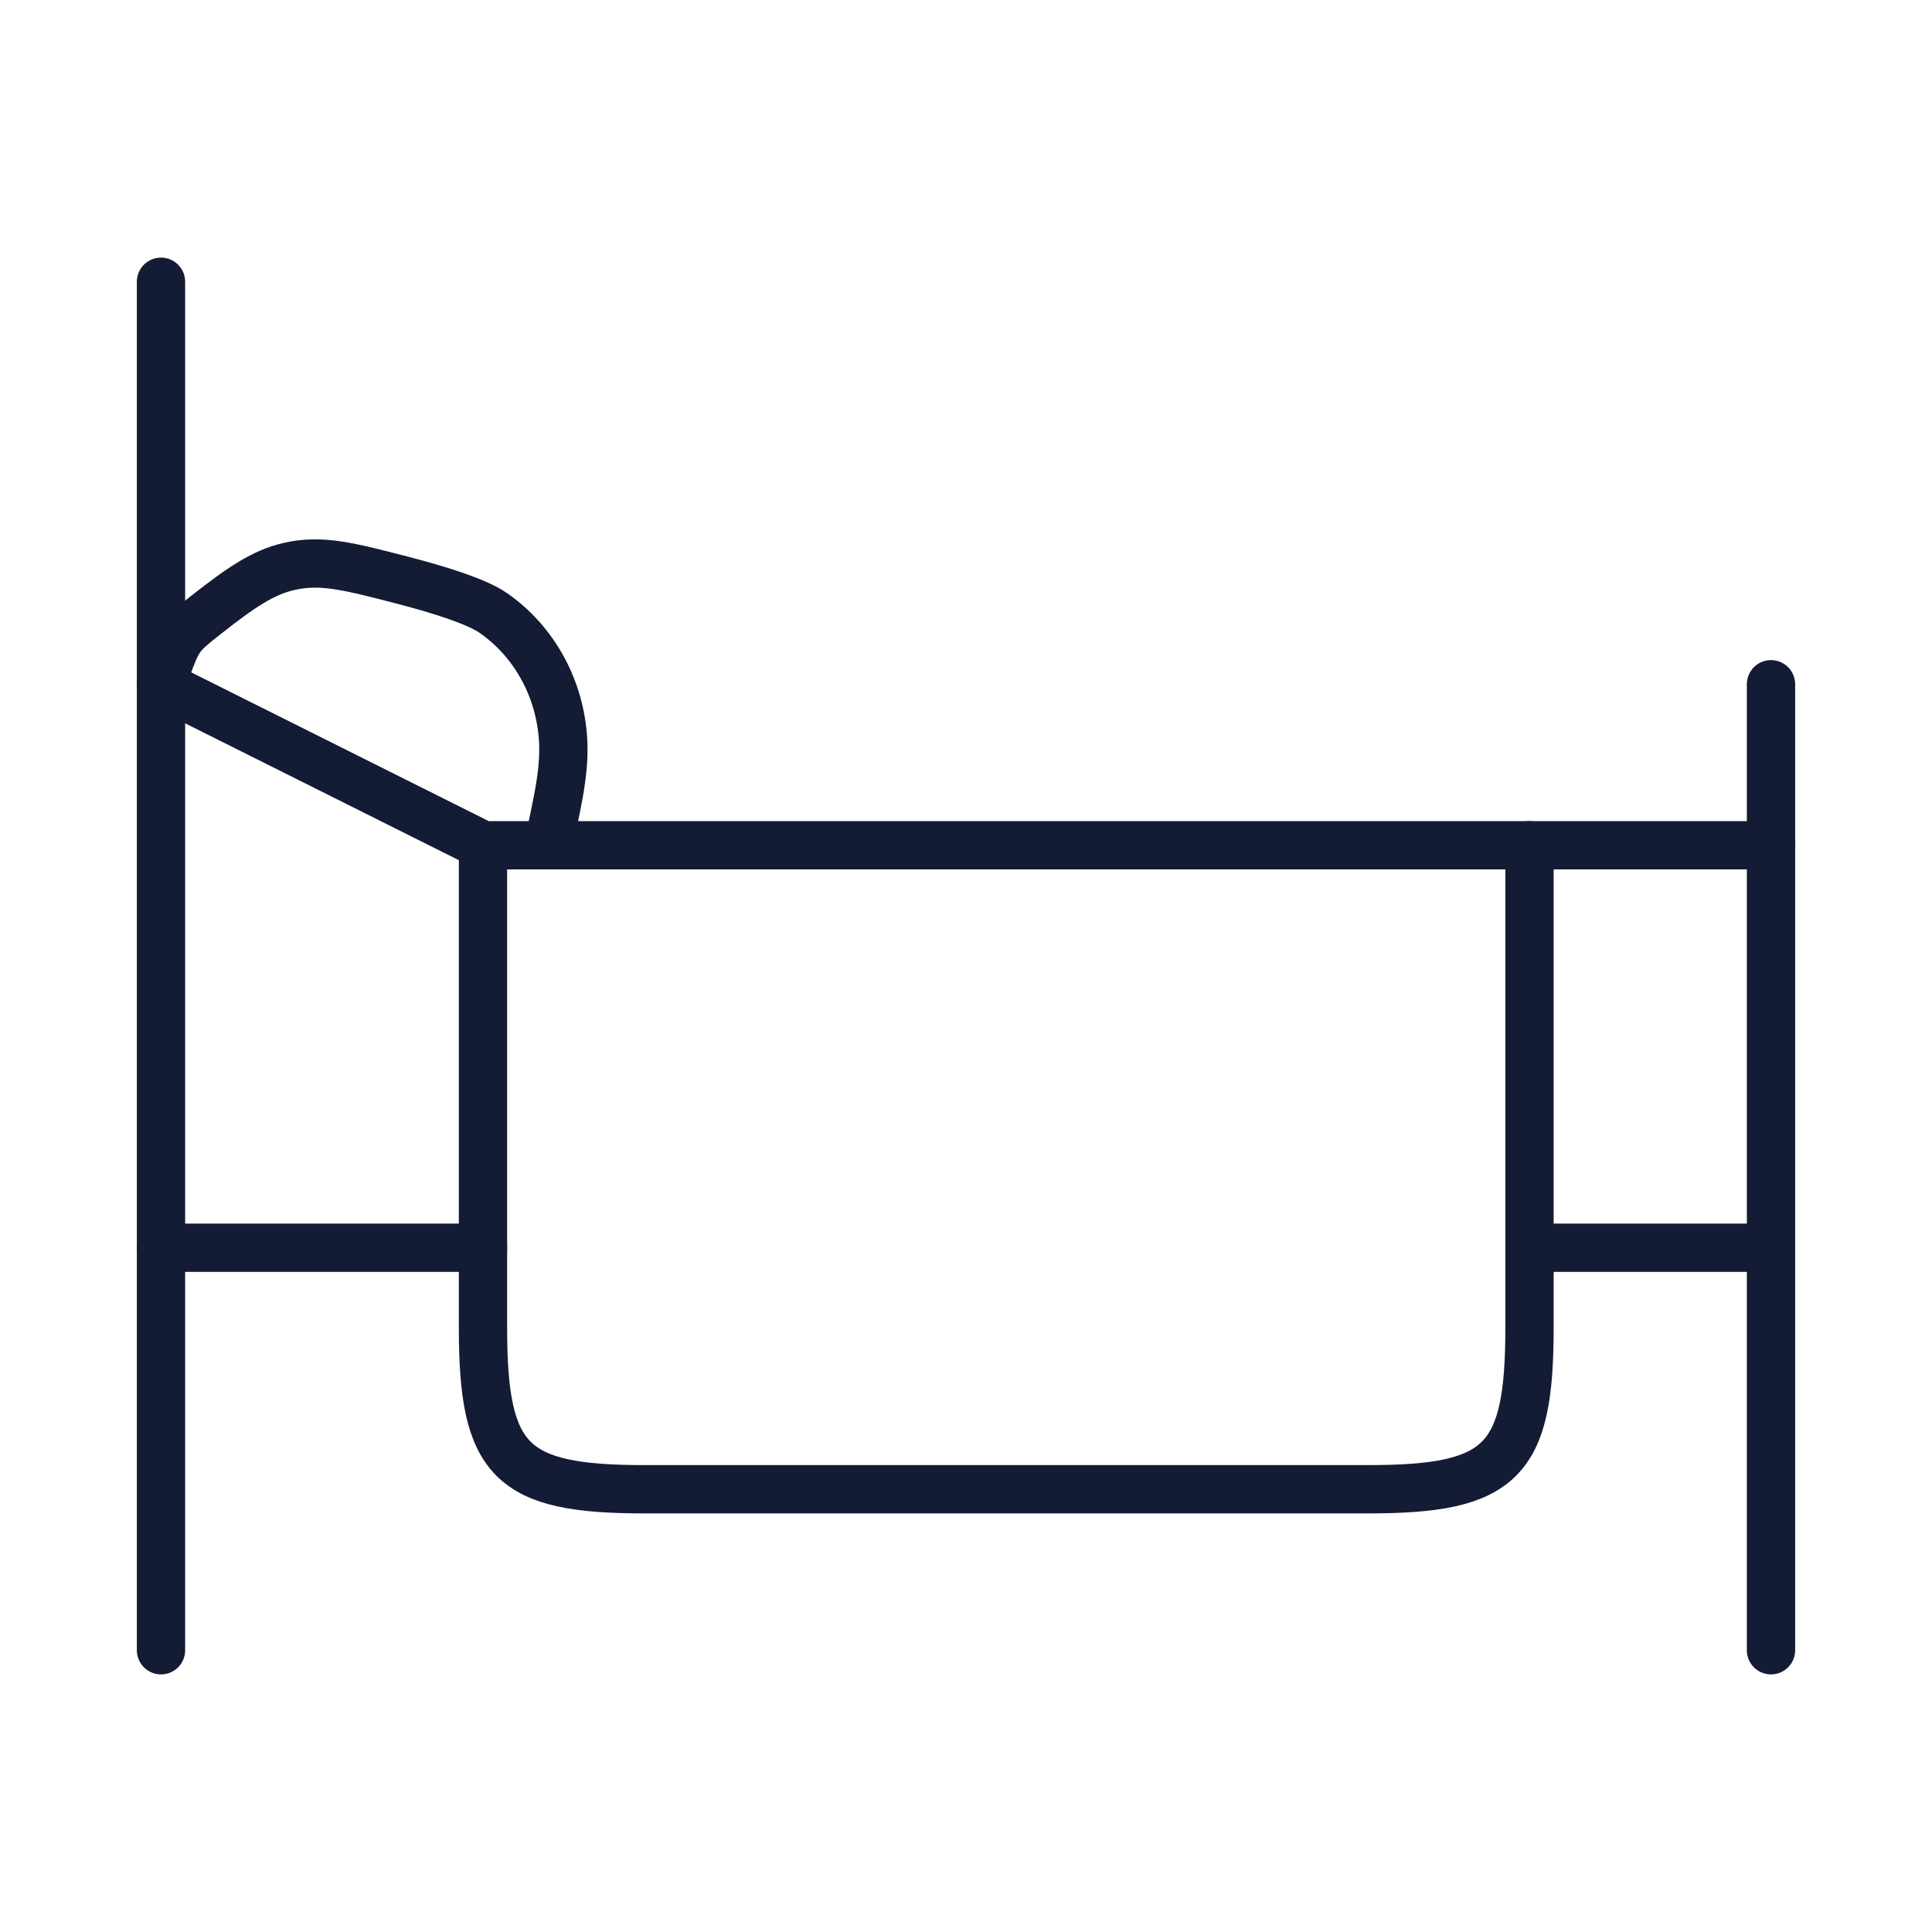 <?xml version="1.0" encoding="UTF-8"?>
<svg xmlns="http://www.w3.org/2000/svg" width="60" height="60" viewBox="0 0 60 60" fill="none">
  <path d="M5 8.75L5 51.25" stroke="#141B34" stroke-width="1.5" stroke-linecap="round" stroke-linejoin="round"></path>
  <path d="M55 21.25L55 51.25" stroke="#141B34" stroke-width="1.5" stroke-linecap="round" stroke-linejoin="round"></path>
  <path d="M5 21.25L15 26.25H55" stroke="#141B34" stroke-width="1.5" stroke-linecap="round" stroke-linejoin="round"></path>
  <path d="M5 38.75H15M55 38.75H47.5" stroke="#141B34" stroke-width="1.5" stroke-linecap="round" stroke-linejoin="round"></path>
  <path d="M15 26.25V41.25C15 45.387 15.863 46.25 20 46.25H42.5C46.637 46.25 47.5 45.387 47.5 41.25V26.25" stroke="#141B34" stroke-width="1.5" stroke-linecap="round" stroke-linejoin="round"></path>
  <path d="M17.034 26.25C17.235 25.19 17.55 24.081 17.489 22.993C17.398 21.384 16.592 19.916 15.316 19.034C14.812 18.686 13.7 18.331 12.532 18.027C10.827 17.584 9.975 17.363 8.979 17.591C8.176 17.775 7.493 18.235 6.408 19.089C5.987 19.421 5.777 19.587 5.615 19.81C5.452 20.033 5.356 20.292 5.163 20.811L5 21.25" stroke="#141B34" stroke-width="1.5" stroke-linecap="round" stroke-linejoin="round"></path>
</svg>
